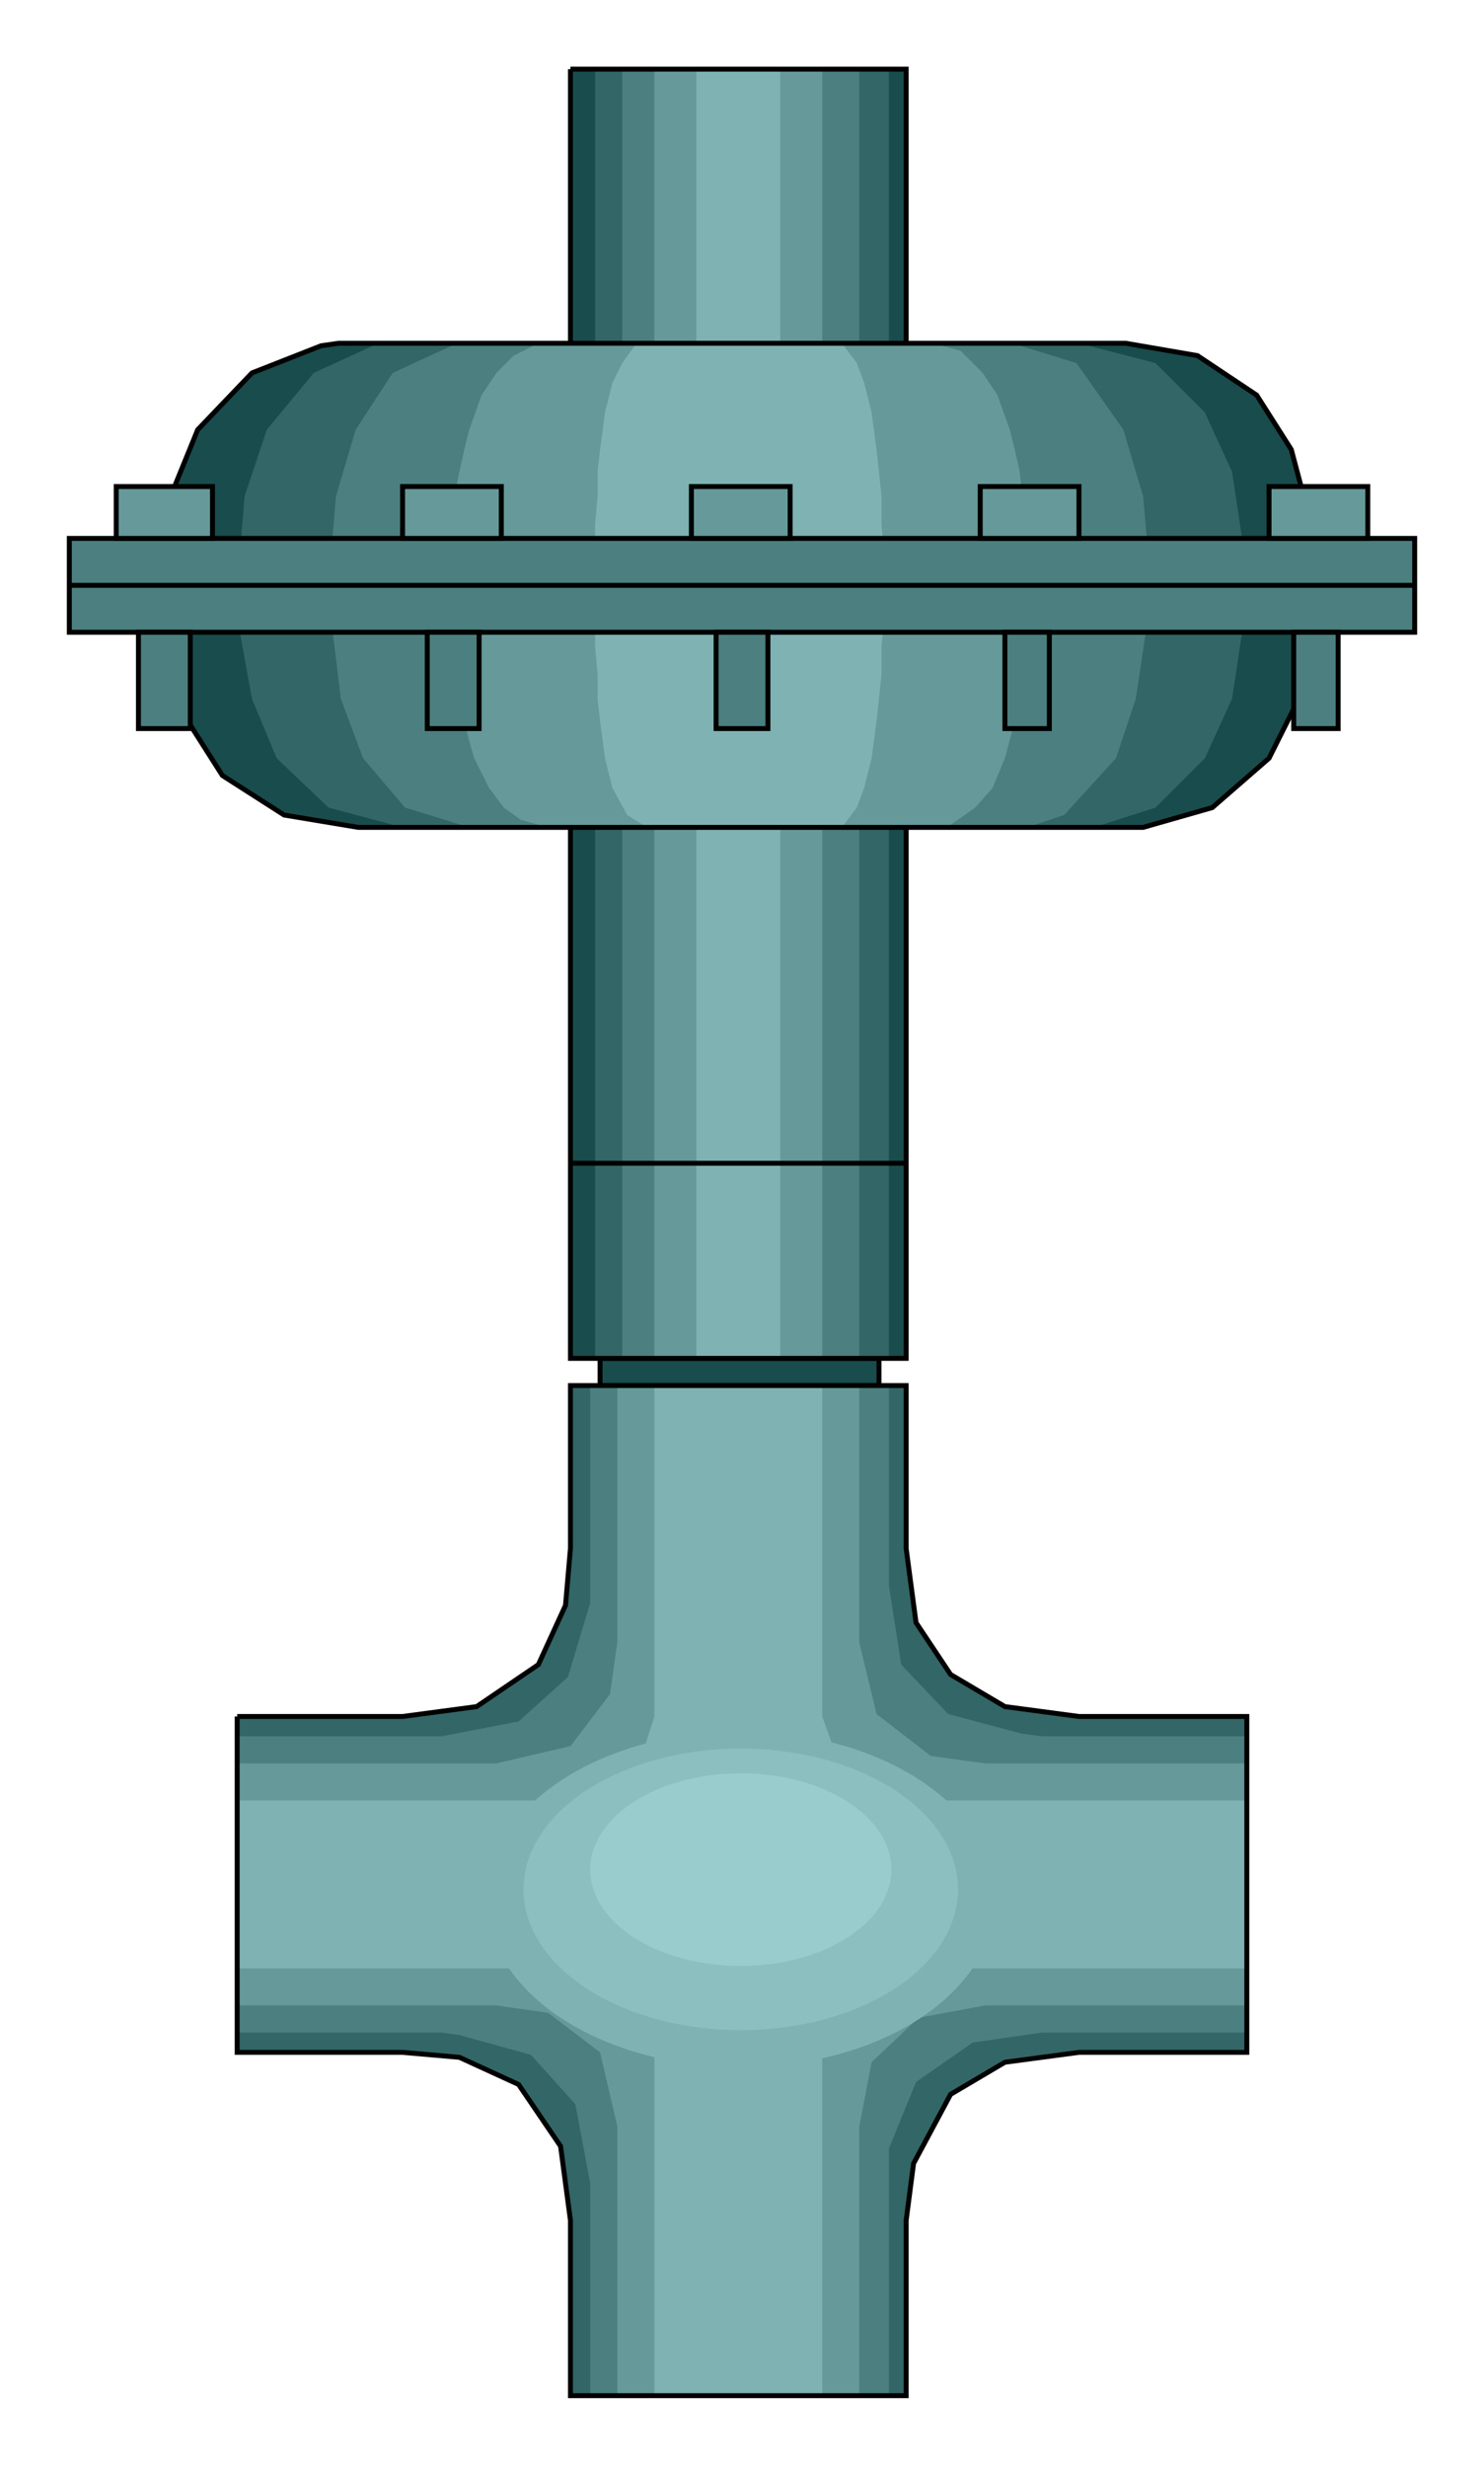 <?xml version="1.0" encoding="iso-8859-1"?>
<!DOCTYPE svg PUBLIC "-//W3C//DTD SVG 20000303 Stylable//EN"
"http://www.w3.org/TR/2000/03/WD-SVG-20000303/DTD/svg-20000303-stylable.dtd">
<svg xmlns:agg="http://www.example.com" xmlns="http://www.w3.org/2000/svg"  width="0.89in" height="1.479in" viewBox="0 0 601 999">

<path style="fill:#194c4c;stroke:#000;stroke-width:2" d="M243,550 l113,0 0,11 -113,0 0,-11z" />
<path style="fill:#366" d="M96,695 l67,0 30,-4 25,-17 11,-24 2,-23 0,-66 136,0 0,66 4,30 14,21 22,13 30,4 68,0 0,136 -68,0 -30,4 -22,13 -15,28 -3,23 0,71 -136,0 0,-71 -4,-30 -17,-25 -24,-11 -23,-2 -67,0 0,-136z" />
<path style="fill:#194c4c" d="M231,28 l136,0 0,522 -136,0 0,-522z" />
<path style="fill:#366" d="M241,28 l119,0 0,522 -119,0 0,-522z" />
<path style="fill:#4c7f7f" d="M252,28 l96,0 0,522 -96,0 0,-522z" />
<path style="fill:#699" d="M265,28 l68,0 0,522 -68,0 0,-522z" />
<path style="fill:#7fb2b2" d="M282,28 l34,0 0,522 -34,0 0,-522z" />
<path style="fill:none;stroke:#000;stroke-width:2" d="M231,28 l136,0 0,522 -136,0 0,-522" />
<path style="fill:#194c4c" d="M65,237 l4,-36 11,-27 22,-23 28,-11 7,-1 8,0 9,0 302,0 29,5 24,16 14,22 8,30 2,12 0,13 0,13 -7,33 -12,24 -23,20 -28,8 -7,0 -10,0 -301,0 -30,-5 -25,-16 -14,-22 -9,-30 -1,-12 -1,-13z" />
<path style="fill:#366" d="M96,237 l3,-36 9,-27 19,-23 24,-11 6,-1 6,0 9,0 265,0 31,8 20,20 11,24 5,33 1,13 -1,13 -5,33 -11,24 -20,20 -25,8 -6,0 -9,0 -265,0 -30,-8 -21,-20 -10,-24 -6,-33 0,-13z" />
<path style="fill:#4c7f7f" d="M133,237 l3,-36 8,-27 15,-23 26,-12 5,0 7,0 213,0 26,8 19,27 8,27 2,23 0,13 0,13 -5,33 -8,24 -21,23 -15,5 -6,0 -7,0 -213,0 -26,-8 -17,-20 -9,-24 -4,-33 -1,-13z" />
<path style="fill:#699" d="M182,237 l1,-13 0,-12 1,-11 2,-10 2,-9 2,-8 5,-14 6,-9 7,-7 10,-5 4,0 9,0 147,0 11,3 9,9 6,9 5,14 2,8 2,9 1,10 1,11 1,12 0,13 0,13 -1,12 -1,11 -1,10 -2,9 -4,15 -5,12 -7,8 -10,7 -3,1 -4,0 -9,0 -147,0 -11,-3 -7,-5 -6,-8 -6,-12 -2,-7 -2,-8 -2,-9 -2,-10 -1,-11 0,-12 -1,-13z" />
<path style="fill:#7fb2b2" d="M241,237 l0,-13 0,-12 1,-11 0,-10 1,-9 2,-15 3,-12 4,-8 5,-7 2,-1 3,0 4,0 73,0 2,0 6,8 3,8 3,12 2,15 1,9 1,10 0,11 1,12 0,13 0,13 -1,12 0,11 -1,10 -1,9 -2,15 -3,12 -3,8 -6,8 -2,0 -5,0 -72,0 -8,-5 -6,-11 -3,-12 -2,-15 -1,-9 0,-10 -1,-11 0,-12 0,-13z" />
<path style="fill:none;stroke:#000;stroke-width:2" d="M65,237 l4,-36 11,-27 22,-23 28,-11 7,-1 8,0 9,0 302,0 29,5 24,16 14,22 8,30 2,12 0,13 0,13 -7,33 -12,24 -23,20 -28,8 -7,0 -10,0 -301,0 -30,-5 -25,-16 -14,-22 -9,-30 -1,-12 -1,-13" />
<path style="fill:#4c7f7f;stroke:#000;stroke-width:2" d="M28,218 l545,0 0,38 -545,0 0,-38z" />
<path style="fill:none;stroke:#000;stroke-width:2" d="M28,237 l545,0" />
<path style="fill:#699;stroke:#000;stroke-width:2" d="M47,197 l39,0 0,21 -39,0 0,-21z" />
<path style="fill:#699;stroke:#000;stroke-width:2" d="M163,197 l40,0 0,21 -40,0 0,-21z" />
<path style="fill:#699;stroke:#000;stroke-width:2" d="M280,197 l40,0 0,21 -40,0 0,-21z" />
<path style="fill:#699;stroke:#000;stroke-width:2" d="M397,197 l40,0 0,21 -40,0 0,-21z" />
<path style="fill:#699;stroke:#000;stroke-width:2" d="M514,197 l40,0 0,21 -40,0 0,-21z" />
<path style="fill:#4c7f7f;stroke:#000;stroke-width:2" d="M56,256 l21,0 0,39 -21,0 0,-39z" />
<path style="fill:#4c7f7f;stroke:#000;stroke-width:2" d="M173,256 l21,0 0,39 -21,0 0,-39z" />
<path style="fill:#4c7f7f;stroke:#000;stroke-width:2" d="M290,256 l21,0 0,39 -21,0 0,-39z" />
<path style="fill:#4c7f7f;stroke:#000;stroke-width:2" d="M407,256 l18,0 0,39 -18,0 0,-39z" />
<path style="fill:#4c7f7f;stroke:#000;stroke-width:2" d="M524,256 l18,0 0,39 -18,0 0,-39z" />
<path style="fill:#4c7f7f" d="M96,703 l83,0 31,-6 20,-18 9,-30 0,-7 0,-81 121,0 0,81 5,32 19,20 30,8 8,1 83,0 0,120 -83,0 -28,4 -23,16 -11,27 0,14 0,86 -121,0 0,-86 -6,-32 -18,-20 -29,-8 -7,-1 -83,0 0,-120z" />
<path style="fill:#699" d="M96,714 l105,0 30,-7 16,-21 3,-21 0,-104 98,0 0,104 7,29 22,17 22,3 106,0 0,98 -106,0 -27,5 -19,18 -5,26 0,109 -98,0 0,-109 -7,-30 -21,-16 -21,-3 -105,0 0,-98z" />
<path style="fill:#7fb2b2" d="M96,729 l135,0 26,-9 8,-25 0,-134 68,0 0,134 9,25 25,9 138,0 0,68 -138,0 -25,8 -9,26 0,139 -68,0 0,-139 -8,-26 -26,-8 -135,0 0,-68z" />
<path style="fill:none;stroke:#000;stroke-width:2" d="M96,695 l67,0 30,-4 25,-17 11,-24 2,-23 0,-66 136,0 0,66 4,30 14,21 22,13 30,4 68,0 0,136 -68,0 -30,4 -22,13 -15,28 -3,23 0,71 -136,0 0,-71 -4,-30 -17,-25 -24,-11 -23,-2 -67,0 0,-136" />
<ellipse style="fill:#7fb2b2" cx="300" cy="769" rx="103" ry="68" />
<ellipse style="fill:#8cbfbf" cx="300" cy="765" rx="88" ry="57" />
<ellipse style="fill:#9cc" cx="300" cy="757" rx="61" ry="39" />
<path style="fill:none;stroke:#000;stroke-width:2" d="M231,471 l136,0" />

</svg>

